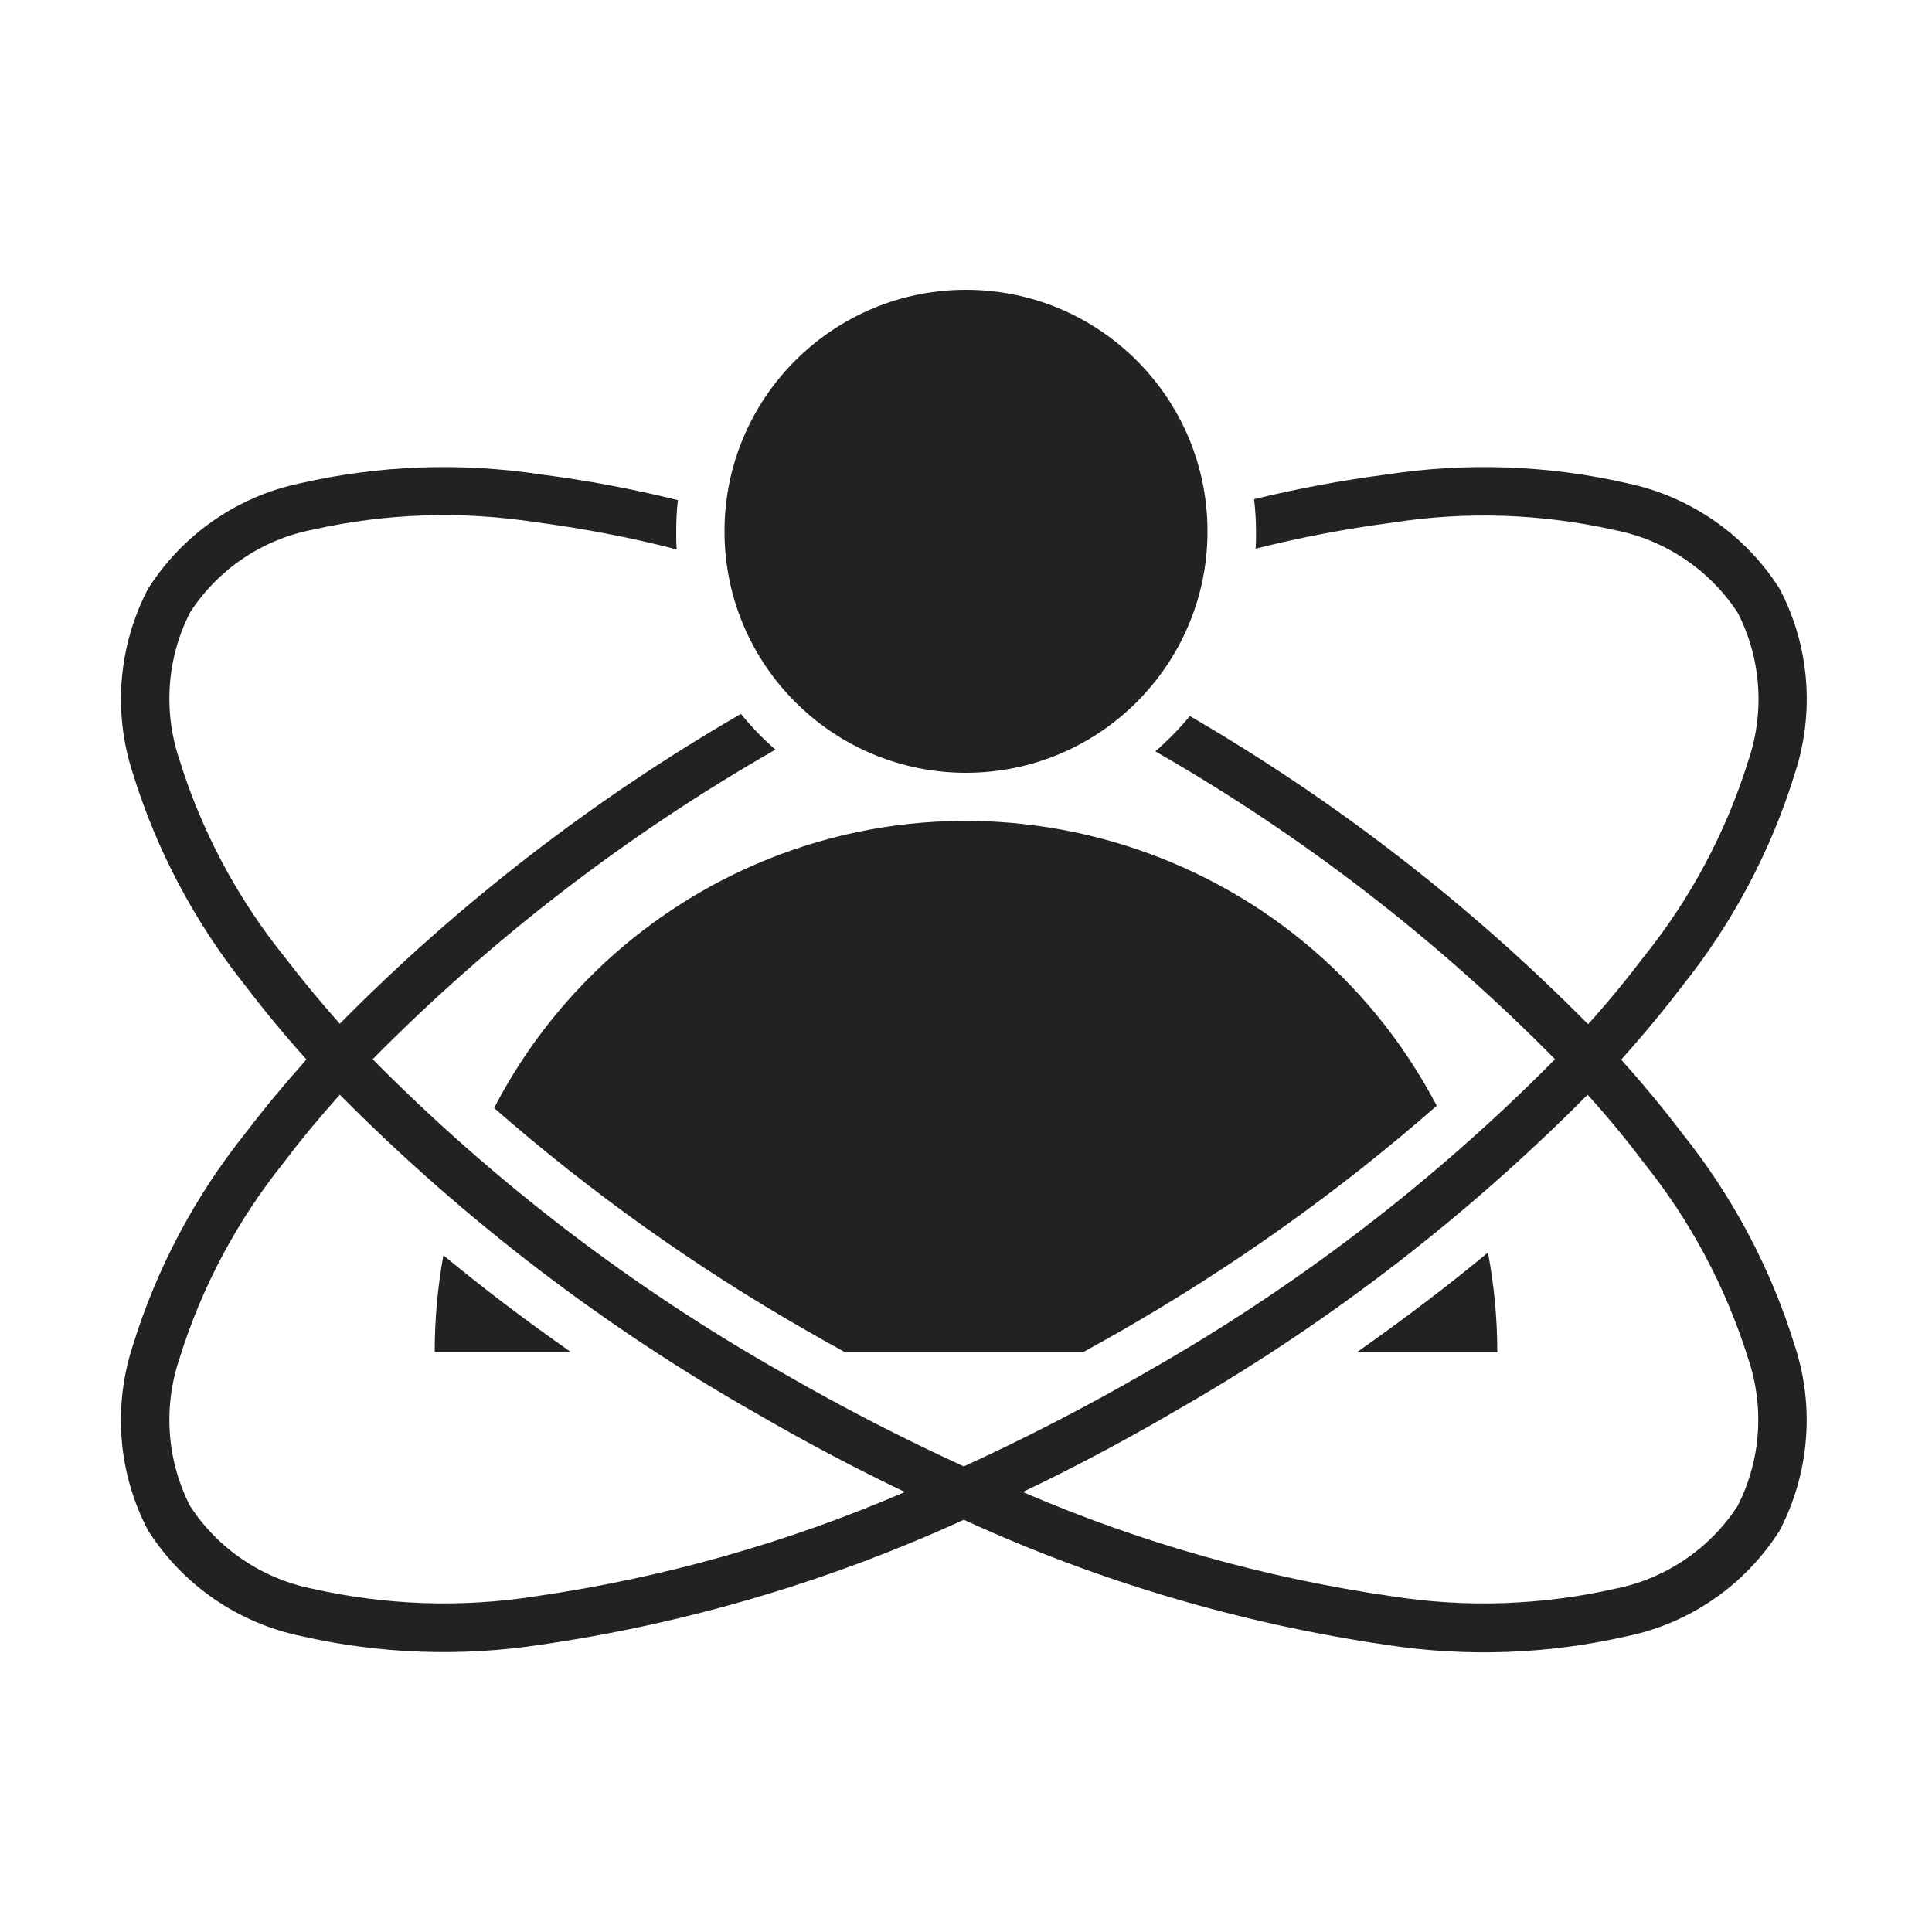 <?xml version="1.0" encoding="UTF-8"?>
<svg id="_圖層_1" xmlns="http://www.w3.org/2000/svg"
    xmlns:xlink="http://www.w3.org/1999/xlink" viewBox="0 0 80 80">
    <defs>
        <style>
            .cls-1 {
                fill: #222;
                fill-rule: evenodd;
            }

            .cls-2 {
                clip-path: url(#clippath);
            }

            .cls-3 {
                fill: none;
            }
        </style>
        <clipPath id="clippath">
            <rect class="cls-3" width="80" height="80" />
        </clipPath>
    </defs>
    <g class="cls-2">
        <g id="ic_uc_bios">
            <path id="Path_2" class="cls-1"
                d="M40,32c5.52,0,10-4.48,10-10s-4.48-10-10-10-10,4.48-10,10,4.48,10,10,10Zm7.82-.9c6.08,3.48,11.65,7.77,16.57,12.76-5.03,5.09-10.75,9.46-16.98,12.99-2.51,1.45-5.03,2.74-7.5,3.87-2.47-1.13-4.99-2.42-7.5-3.87-6.23-3.53-11.95-7.9-16.98-12.99,4.95-5.01,10.56-9.32,16.68-12.82-.52-.45-1-.95-1.43-1.48-6.08,3.52-11.67,7.83-16.61,12.83-.83-.93-1.59-1.86-2.29-2.77-1.94-2.41-3.42-5.17-4.34-8.13-.69-2.02-.54-4.23,.43-6.13,1.16-1.79,3-3.03,5.09-3.43,3.02-.68,6.15-.78,9.21-.31,1.97,.26,3.93,.63,5.85,1.13-.02-.25-.02-.49-.02-.74,0-.43,.02-.87,.07-1.3-1.86-.46-3.75-.82-5.65-1.06-3.32-.51-6.7-.39-9.98,.36-2.61,.54-4.88,2.12-6.31,4.37-1.23,2.36-1.46,5.11-.63,7.64,.99,3.21,2.58,6.2,4.68,8.82,.76,1,1.6,2.02,2.51,3.03-.91,1.02-1.75,2.03-2.51,3.03-2.1,2.62-3.69,5.61-4.68,8.82-.83,2.53-.61,5.29,.63,7.65,1.43,2.25,3.7,3.82,6.31,4.37,3.27,.75,6.66,.87,9.98,.36,6.05-.88,11.93-2.63,17.49-5.17,5.55,2.55,11.44,4.29,17.49,5.18,3.32,.51,6.7,.39,9.98-.36,2.61-.54,4.88-2.12,6.31-4.37,1.23-2.36,1.46-5.12,.63-7.65-.99-3.21-2.58-6.2-4.68-8.82-.76-1-1.6-2.02-2.51-3.03,.91-1.02,1.75-2.03,2.51-3.03,2.1-2.62,3.69-5.61,4.68-8.82,.83-2.53,.61-5.29-.63-7.65-1.43-2.25-3.7-3.82-6.31-4.37-3.27-.75-6.66-.87-9.98-.36-1.84,.24-3.67,.58-5.47,1.02,.05,.45,.08,.9,.08,1.35,0,.23,0,.47-.02,.7,1.87-.47,3.76-.83,5.67-1.08,3.06-.48,6.19-.37,9.21,.31,2.09,.41,3.93,1.65,5.09,3.43,.97,1.9,1.12,4.11,.43,6.13-.92,2.96-2.4,5.72-4.34,8.13-.69,.91-1.45,1.84-2.29,2.77-4.91-4.96-10.45-9.25-16.49-12.76-.44,.53-.92,1.02-1.44,1.47Zm.59,27.48c-2.02,1.17-4.05,2.24-6.06,3.2,4.89,2.11,10.03,3.56,15.3,4.32,3.06,.48,6.19,.37,9.21-.31,2.09-.41,3.93-1.65,5.09-3.43,.97-1.9,1.12-4.11,.43-6.13-.93-2.96-2.4-5.71-4.35-8.13-.69-.92-1.45-1.84-2.29-2.77-5.15,5.19-10.98,9.65-17.34,13.25h0Zm-17,0c2.02,1.17,4.05,2.24,6.06,3.2-4.89,2.11-10.03,3.56-15.3,4.32-3.06,.48-6.19,.37-9.21-.31-2.09-.41-3.93-1.65-5.09-3.43-.97-1.9-1.12-4.11-.43-6.13,.92-2.96,2.4-5.72,4.34-8.13,.69-.92,1.46-1.84,2.29-2.77,5.15,5.19,10.98,9.65,17.34,13.25h0Zm28.08-12.8c-5.65-10.76-18.95-14.91-29.71-9.27-3.99,2.1-7.25,5.37-9.32,9.37,4,3.5,8.34,6.59,12.96,9.23,.52,.3,1.05,.6,1.57,.88h9.86c.52-.29,1.05-.58,1.57-.88,4.66-2.67,9.04-5.79,13.08-9.33h0Zm2.12,6.07c.26,1.37,.39,2.75,.39,4.14h-5.81c1.91-1.34,3.73-2.72,5.43-4.13h0Zm-37.98,4.13c-1.86-1.3-3.61-2.63-5.27-4-.24,1.32-.36,2.66-.36,4h5.63Z" />
        </g>
    </g>
</svg>